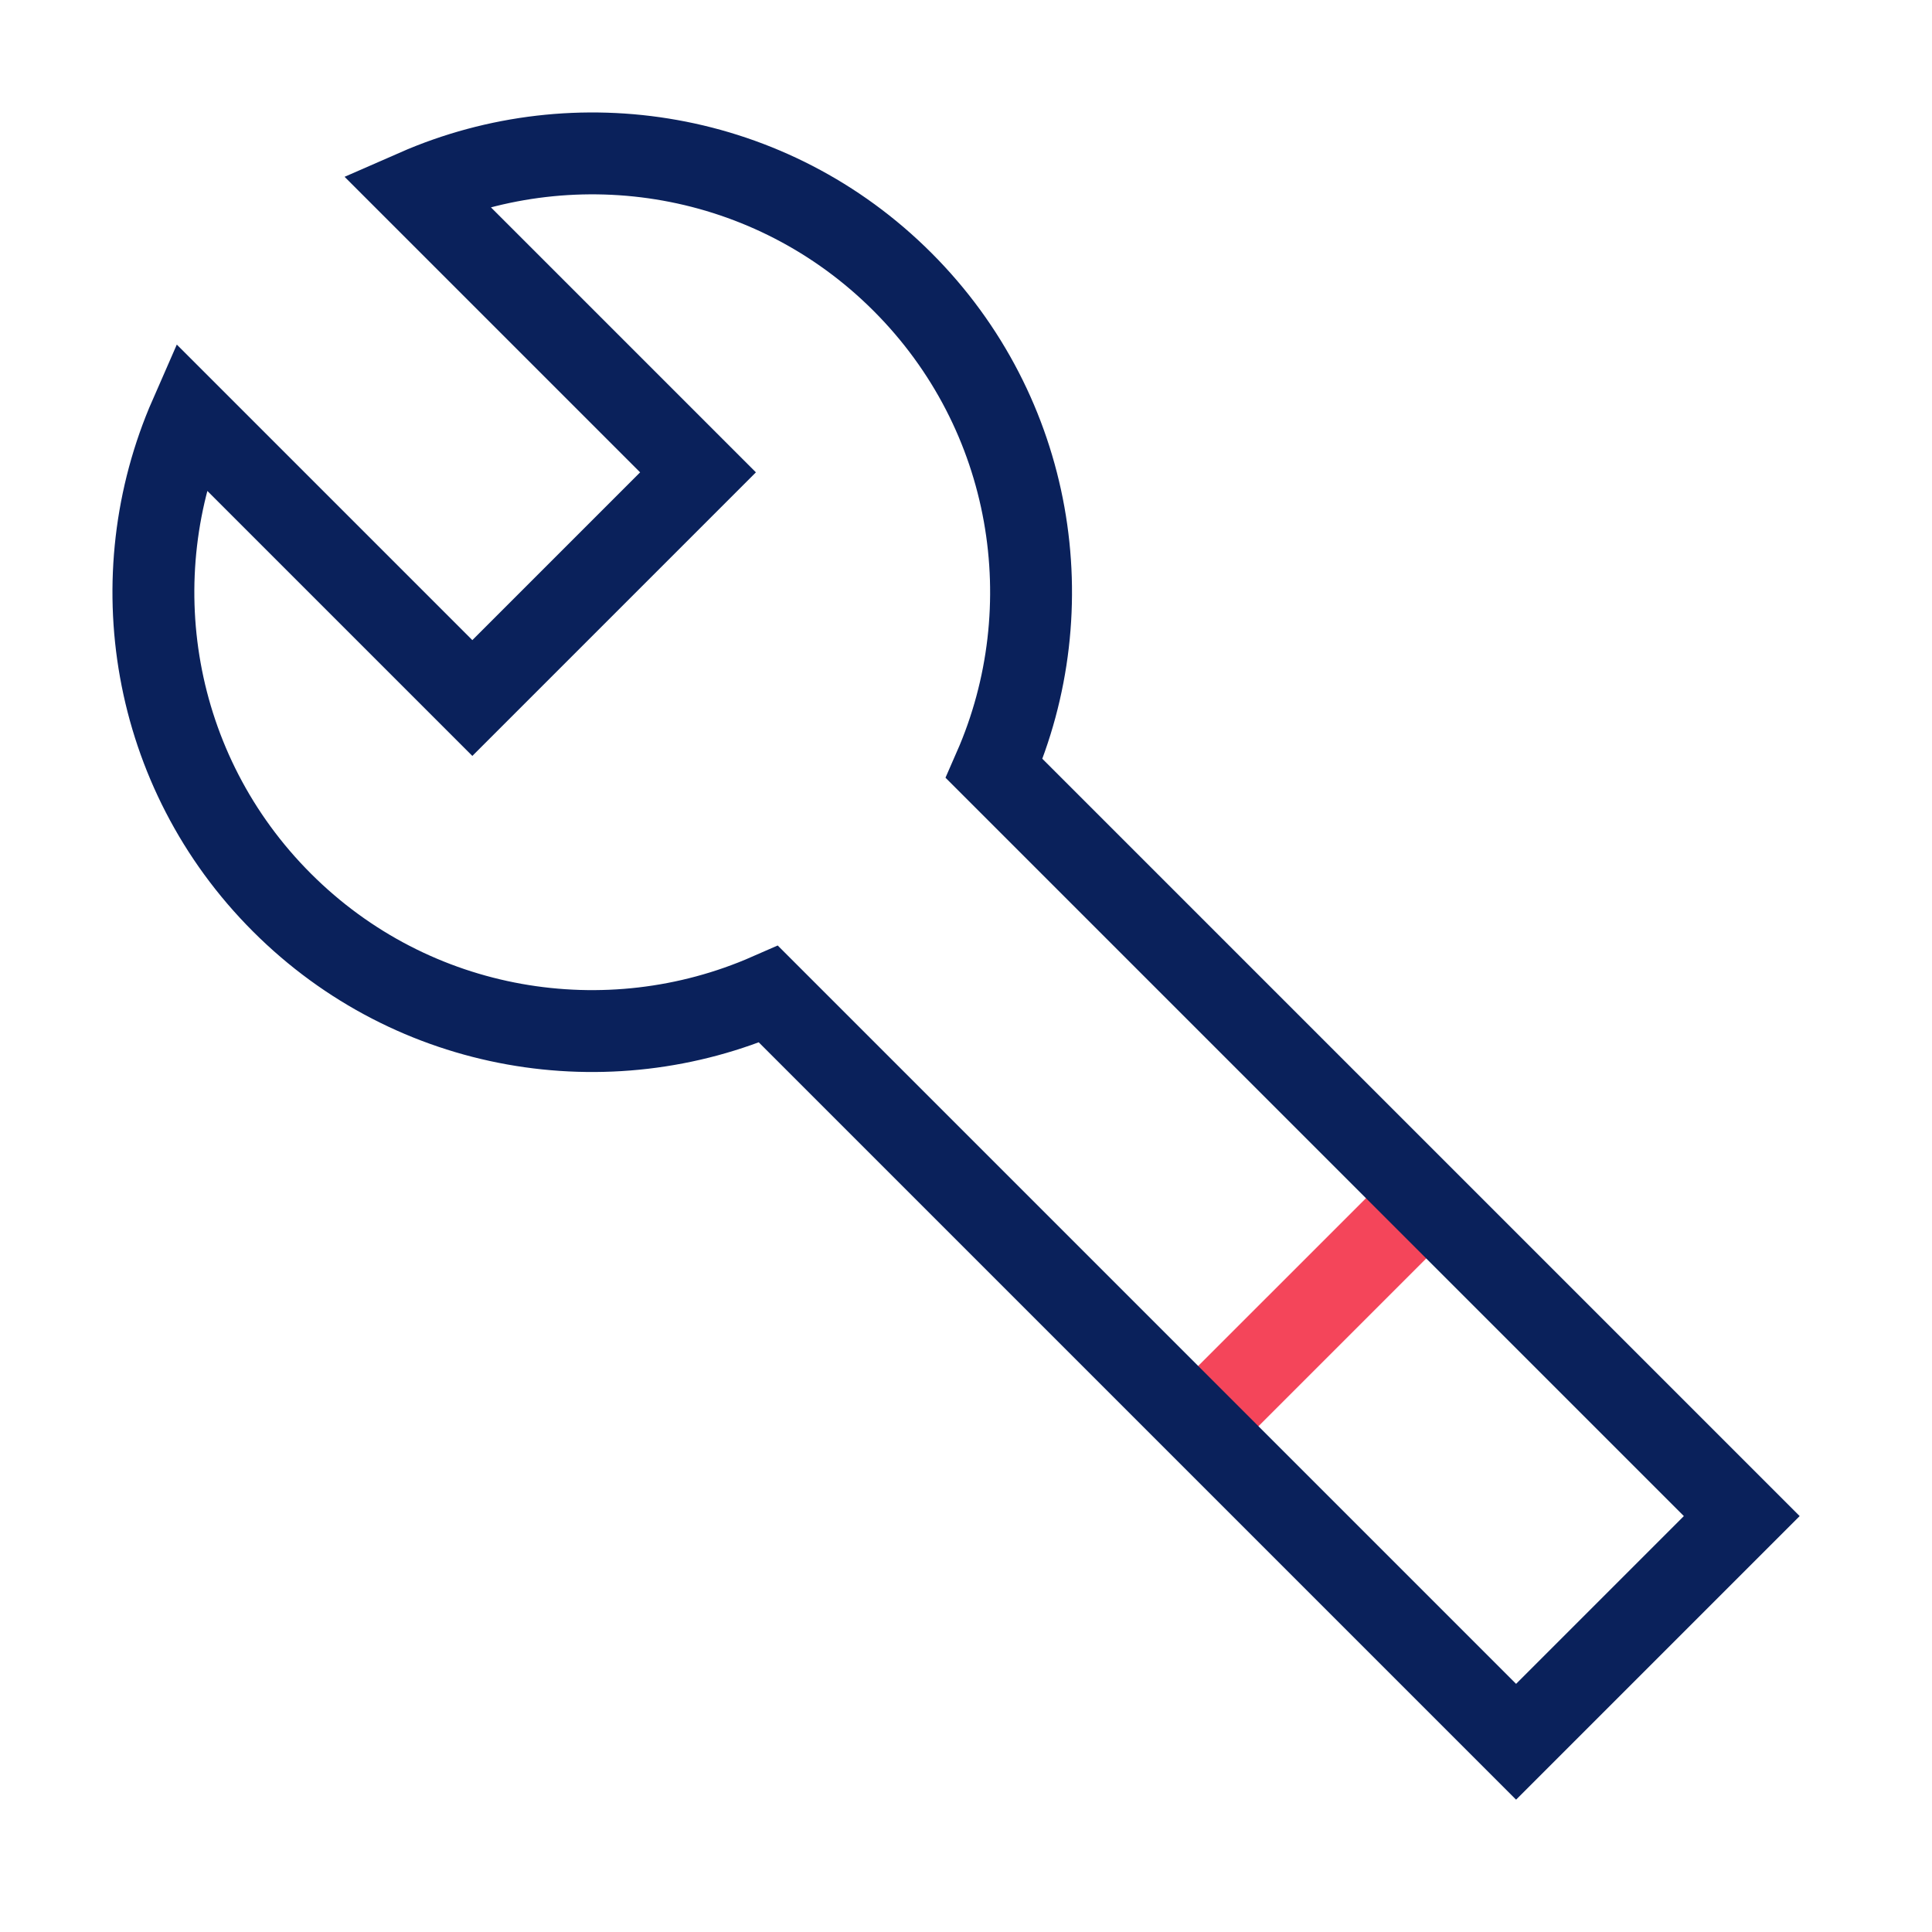 <svg width="68" height="68" viewBox="0 0 68 68" fill="none" xmlns="http://www.w3.org/2000/svg">
<g clip-path="url(#clip0_2444_27260)">
<line x1="41.685" y1="50.686" x2="49.685" y2="42.686" stroke="#F4455A" stroke-width="3"/>
<path d="M6.696 14.639C4.217 20.296 5.292 27.136 9.923 31.766C14.554 36.397 21.393 37.473 27.05 34.993L53.361 61.304L61.304 53.361L34.993 27.05C37.473 21.393 36.397 14.554 31.766 9.923C27.136 5.292 20.296 4.217 14.639 6.696L24.568 16.625L16.625 24.568L6.696 14.639Z" stroke="#0A215B" stroke-width="2.882"/>
</g>
<defs>
<clipPath id="clip0_2444_27260">
<rect width="68" height="68" fill="white"/>
</clipPath>
</defs>
</svg>
